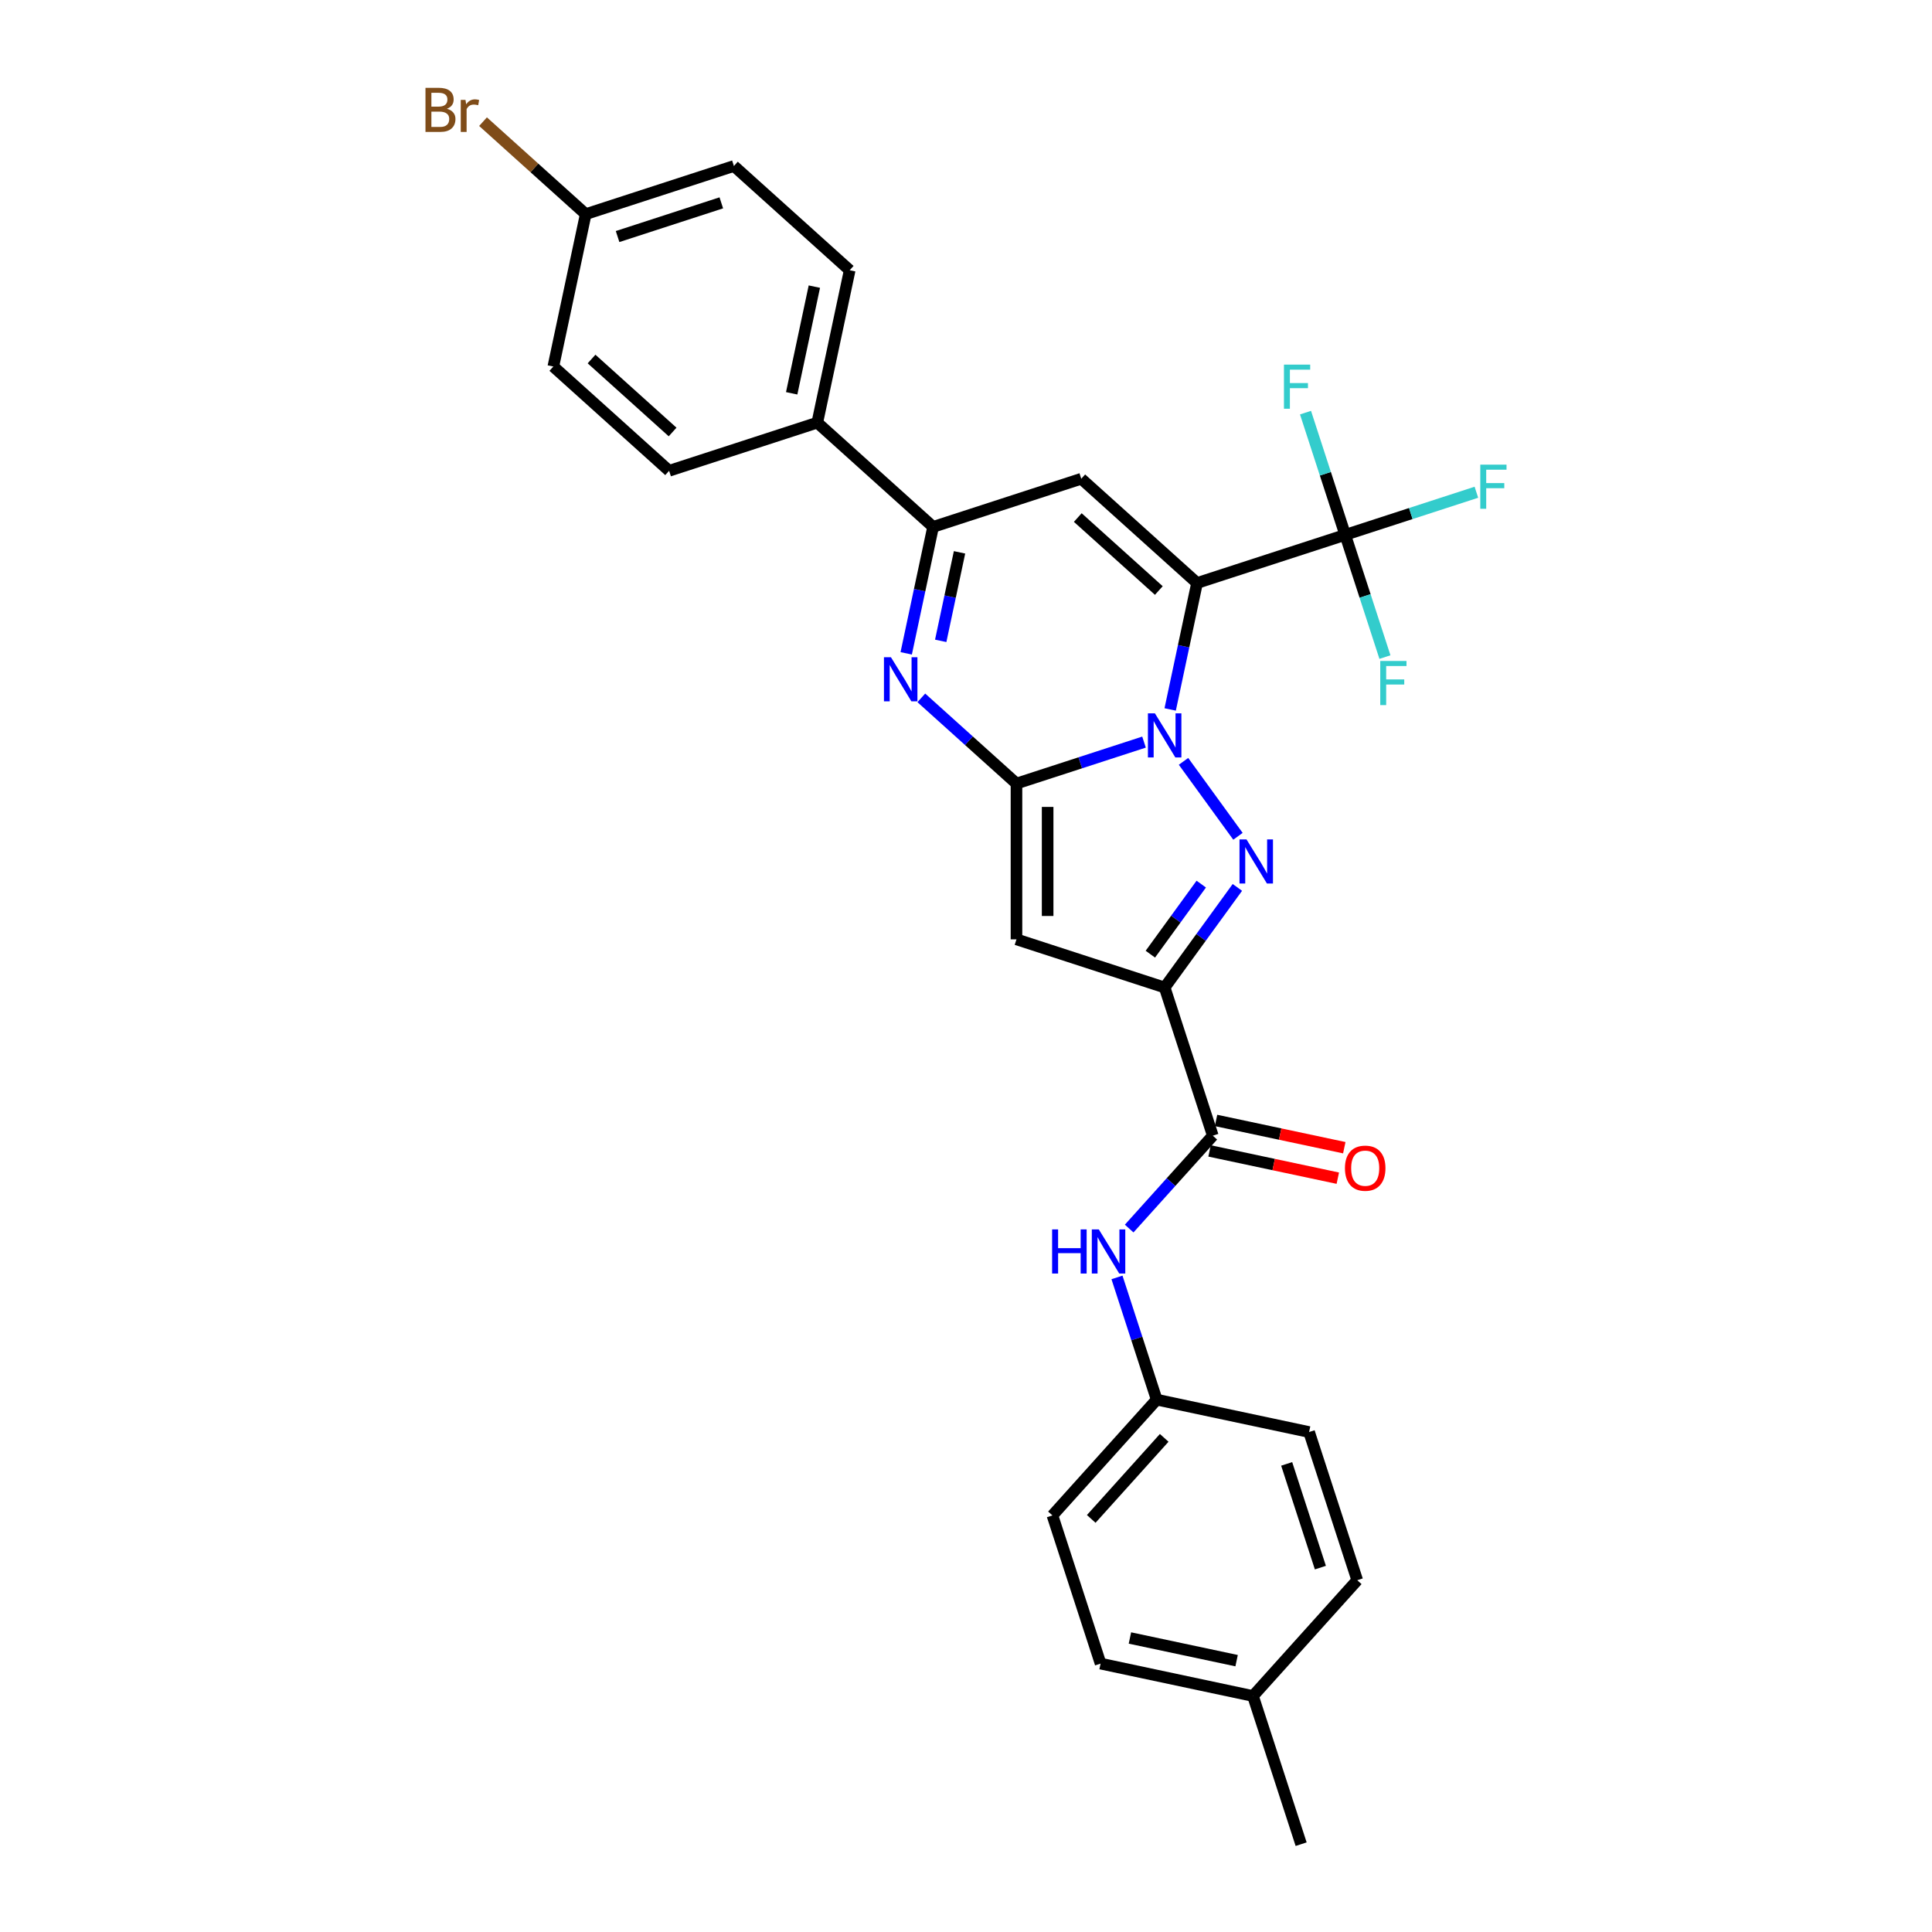 <?xml version='1.0' encoding='iso-8859-1'?>
<svg version='1.1' baseProfile='full'
              xmlns='http://www.w3.org/2000/svg'
                      xmlns:rdkit='http://www.rdkit.org/xml'
                      xmlns:xlink='http://www.w3.org/1999/xlink'
                  xml:space='preserve'
width='1000px' height='1000px' viewBox='0 0 1000 1000'>
<!-- END OF HEADER -->
<rect style='opacity:1.0;fill:#FFFFFF;stroke:none' width='1000' height='1000' x='0' y='0'> </rect>
<path class='bond-0' d='M 605.679,367.208 L 612.635,334.485' style='fill:none;fill-rule:evenodd;stroke:#0000FF;stroke-width:6px;stroke-linecap:butt;stroke-linejoin:miter;stroke-opacity:1' />
<path class='bond-0' d='M 612.635,334.485 L 619.59,301.761' style='fill:none;fill-rule:evenodd;stroke:#000000;stroke-width:6px;stroke-linecap:butt;stroke-linejoin:miter;stroke-opacity:1' />
<path class='bond-1' d='M 592.146,384.113 L 559.136,394.838' style='fill:none;fill-rule:evenodd;stroke:#0000FF;stroke-width:6px;stroke-linecap:butt;stroke-linejoin:miter;stroke-opacity:1' />
<path class='bond-1' d='M 559.136,394.838 L 526.126,405.564' style='fill:none;fill-rule:evenodd;stroke:#000000;stroke-width:6px;stroke-linecap:butt;stroke-linejoin:miter;stroke-opacity:1' />
<path class='bond-2' d='M 612.585,394.079 L 640.765,432.866' style='fill:none;fill-rule:evenodd;stroke:#0000FF;stroke-width:6px;stroke-linecap:butt;stroke-linejoin:miter;stroke-opacity:1' />
<path class='bond-6' d='M 619.59,301.761 L 559.66,247.8' style='fill:none;fill-rule:evenodd;stroke:#000000;stroke-width:6px;stroke-linecap:butt;stroke-linejoin:miter;stroke-opacity:1' />
<path class='bond-6' d='M 599.808,305.653 L 557.857,267.88' style='fill:none;fill-rule:evenodd;stroke:#000000;stroke-width:6px;stroke-linecap:butt;stroke-linejoin:miter;stroke-opacity:1' />
<path class='bond-7' d='M 619.59,301.761 L 696.287,276.841' style='fill:none;fill-rule:evenodd;stroke:#000000;stroke-width:6px;stroke-linecap:butt;stroke-linejoin:miter;stroke-opacity:1' />
<path class='bond-4' d='M 526.126,405.564 L 526.126,486.208' style='fill:none;fill-rule:evenodd;stroke:#000000;stroke-width:6px;stroke-linecap:butt;stroke-linejoin:miter;stroke-opacity:1' />
<path class='bond-4' d='M 542.255,417.66 L 542.255,474.111' style='fill:none;fill-rule:evenodd;stroke:#000000;stroke-width:6px;stroke-linecap:butt;stroke-linejoin:miter;stroke-opacity:1' />
<path class='bond-5' d='M 526.126,405.564 L 501.499,383.39' style='fill:none;fill-rule:evenodd;stroke:#000000;stroke-width:6px;stroke-linecap:butt;stroke-linejoin:miter;stroke-opacity:1' />
<path class='bond-5' d='M 501.499,383.39 L 476.873,361.216' style='fill:none;fill-rule:evenodd;stroke:#0000FF;stroke-width:6px;stroke-linecap:butt;stroke-linejoin:miter;stroke-opacity:1' />
<path class='bond-3' d='M 640.463,459.321 L 621.643,485.225' style='fill:none;fill-rule:evenodd;stroke:#0000FF;stroke-width:6px;stroke-linecap:butt;stroke-linejoin:miter;stroke-opacity:1' />
<path class='bond-3' d='M 621.643,485.225 L 602.823,511.129' style='fill:none;fill-rule:evenodd;stroke:#000000;stroke-width:6px;stroke-linecap:butt;stroke-linejoin:miter;stroke-opacity:1' />
<path class='bond-3' d='M 621.769,457.612 L 608.595,475.745' style='fill:none;fill-rule:evenodd;stroke:#0000FF;stroke-width:6px;stroke-linecap:butt;stroke-linejoin:miter;stroke-opacity:1' />
<path class='bond-3' d='M 608.595,475.745 L 595.421,493.877' style='fill:none;fill-rule:evenodd;stroke:#000000;stroke-width:6px;stroke-linecap:butt;stroke-linejoin:miter;stroke-opacity:1' />
<path class='bond-9' d='M 602.823,511.129 L 627.744,587.826' style='fill:none;fill-rule:evenodd;stroke:#000000;stroke-width:6px;stroke-linecap:butt;stroke-linejoin:miter;stroke-opacity:1' />
<path class='bond-29' d='M 602.823,511.129 L 526.126,486.208' style='fill:none;fill-rule:evenodd;stroke:#000000;stroke-width:6px;stroke-linecap:butt;stroke-linejoin:miter;stroke-opacity:1' />
<path class='bond-8' d='M 469.051,338.167 L 476.007,305.443' style='fill:none;fill-rule:evenodd;stroke:#0000FF;stroke-width:6px;stroke-linecap:butt;stroke-linejoin:miter;stroke-opacity:1' />
<path class='bond-8' d='M 476.007,305.443 L 482.962,272.72' style='fill:none;fill-rule:evenodd;stroke:#000000;stroke-width:6px;stroke-linecap:butt;stroke-linejoin:miter;stroke-opacity:1' />
<path class='bond-8' d='M 486.914,331.703 L 491.783,308.797' style='fill:none;fill-rule:evenodd;stroke:#0000FF;stroke-width:6px;stroke-linecap:butt;stroke-linejoin:miter;stroke-opacity:1' />
<path class='bond-8' d='M 491.783,308.797 L 496.652,285.89' style='fill:none;fill-rule:evenodd;stroke:#000000;stroke-width:6px;stroke-linecap:butt;stroke-linejoin:miter;stroke-opacity:1' />
<path class='bond-30' d='M 559.66,247.8 L 482.962,272.72' style='fill:none;fill-rule:evenodd;stroke:#000000;stroke-width:6px;stroke-linecap:butt;stroke-linejoin:miter;stroke-opacity:1' />
<path class='bond-13' d='M 696.287,276.841 L 730.233,265.811' style='fill:none;fill-rule:evenodd;stroke:#000000;stroke-width:6px;stroke-linecap:butt;stroke-linejoin:miter;stroke-opacity:1' />
<path class='bond-13' d='M 730.233,265.811 L 764.178,254.782' style='fill:none;fill-rule:evenodd;stroke:#33CCCC;stroke-width:6px;stroke-linecap:butt;stroke-linejoin:miter;stroke-opacity:1' />
<path class='bond-14' d='M 696.287,276.841 L 686.01,245.21' style='fill:none;fill-rule:evenodd;stroke:#000000;stroke-width:6px;stroke-linecap:butt;stroke-linejoin:miter;stroke-opacity:1' />
<path class='bond-14' d='M 686.01,245.21 L 675.732,213.579' style='fill:none;fill-rule:evenodd;stroke:#33CCCC;stroke-width:6px;stroke-linecap:butt;stroke-linejoin:miter;stroke-opacity:1' />
<path class='bond-15' d='M 696.287,276.841 L 706.565,308.472' style='fill:none;fill-rule:evenodd;stroke:#000000;stroke-width:6px;stroke-linecap:butt;stroke-linejoin:miter;stroke-opacity:1' />
<path class='bond-15' d='M 706.565,308.472 L 716.843,340.103' style='fill:none;fill-rule:evenodd;stroke:#33CCCC;stroke-width:6px;stroke-linecap:butt;stroke-linejoin:miter;stroke-opacity:1' />
<path class='bond-11' d='M 482.962,272.72 L 423.032,218.759' style='fill:none;fill-rule:evenodd;stroke:#000000;stroke-width:6px;stroke-linecap:butt;stroke-linejoin:miter;stroke-opacity:1' />
<path class='bond-10' d='M 627.744,587.826 L 606.102,611.862' style='fill:none;fill-rule:evenodd;stroke:#000000;stroke-width:6px;stroke-linecap:butt;stroke-linejoin:miter;stroke-opacity:1' />
<path class='bond-10' d='M 606.102,611.862 L 584.459,635.898' style='fill:none;fill-rule:evenodd;stroke:#0000FF;stroke-width:6px;stroke-linecap:butt;stroke-linejoin:miter;stroke-opacity:1' />
<path class='bond-12' d='M 626.067,595.714 L 659.258,602.769' style='fill:none;fill-rule:evenodd;stroke:#000000;stroke-width:6px;stroke-linecap:butt;stroke-linejoin:miter;stroke-opacity:1' />
<path class='bond-12' d='M 659.258,602.769 L 692.449,609.824' style='fill:none;fill-rule:evenodd;stroke:#FF0000;stroke-width:6px;stroke-linecap:butt;stroke-linejoin:miter;stroke-opacity:1' />
<path class='bond-12' d='M 629.42,579.938 L 662.612,586.993' style='fill:none;fill-rule:evenodd;stroke:#000000;stroke-width:6px;stroke-linecap:butt;stroke-linejoin:miter;stroke-opacity:1' />
<path class='bond-12' d='M 662.612,586.993 L 695.803,594.048' style='fill:none;fill-rule:evenodd;stroke:#FF0000;stroke-width:6px;stroke-linecap:butt;stroke-linejoin:miter;stroke-opacity:1' />
<path class='bond-18' d='M 578.148,661.192 L 588.425,692.823' style='fill:none;fill-rule:evenodd;stroke:#0000FF;stroke-width:6px;stroke-linecap:butt;stroke-linejoin:miter;stroke-opacity:1' />
<path class='bond-18' d='M 588.425,692.823 L 598.703,724.454' style='fill:none;fill-rule:evenodd;stroke:#000000;stroke-width:6px;stroke-linecap:butt;stroke-linejoin:miter;stroke-opacity:1' />
<path class='bond-16' d='M 423.032,218.759 L 439.799,139.876' style='fill:none;fill-rule:evenodd;stroke:#000000;stroke-width:6px;stroke-linecap:butt;stroke-linejoin:miter;stroke-opacity:1' />
<path class='bond-16' d='M 409.771,203.573 L 421.508,148.355' style='fill:none;fill-rule:evenodd;stroke:#000000;stroke-width:6px;stroke-linecap:butt;stroke-linejoin:miter;stroke-opacity:1' />
<path class='bond-17' d='M 423.032,218.759 L 346.335,243.679' style='fill:none;fill-rule:evenodd;stroke:#000000;stroke-width:6px;stroke-linecap:butt;stroke-linejoin:miter;stroke-opacity:1' />
<path class='bond-21' d='M 439.799,139.876 L 379.869,85.915' style='fill:none;fill-rule:evenodd;stroke:#000000;stroke-width:6px;stroke-linecap:butt;stroke-linejoin:miter;stroke-opacity:1' />
<path class='bond-20' d='M 346.335,243.679 L 286.404,189.717' style='fill:none;fill-rule:evenodd;stroke:#000000;stroke-width:6px;stroke-linecap:butt;stroke-linejoin:miter;stroke-opacity:1' />
<path class='bond-20' d='M 348.138,223.599 L 306.186,185.826' style='fill:none;fill-rule:evenodd;stroke:#000000;stroke-width:6px;stroke-linecap:butt;stroke-linejoin:miter;stroke-opacity:1' />
<path class='bond-24' d='M 598.703,724.454 L 677.585,741.22' style='fill:none;fill-rule:evenodd;stroke:#000000;stroke-width:6px;stroke-linecap:butt;stroke-linejoin:miter;stroke-opacity:1' />
<path class='bond-25' d='M 598.703,724.454 L 544.741,784.384' style='fill:none;fill-rule:evenodd;stroke:#000000;stroke-width:6px;stroke-linecap:butt;stroke-linejoin:miter;stroke-opacity:1' />
<path class='bond-25' d='M 602.594,744.235 L 564.821,786.187' style='fill:none;fill-rule:evenodd;stroke:#000000;stroke-width:6px;stroke-linecap:butt;stroke-linejoin:miter;stroke-opacity:1' />
<path class='bond-19' d='M 303.171,110.835 L 286.404,189.717' style='fill:none;fill-rule:evenodd;stroke:#000000;stroke-width:6px;stroke-linecap:butt;stroke-linejoin:miter;stroke-opacity:1' />
<path class='bond-22' d='M 303.171,110.835 L 276.593,86.904' style='fill:none;fill-rule:evenodd;stroke:#000000;stroke-width:6px;stroke-linecap:butt;stroke-linejoin:miter;stroke-opacity:1' />
<path class='bond-22' d='M 276.593,86.904 L 250.015,62.973' style='fill:none;fill-rule:evenodd;stroke:#7F4C19;stroke-width:6px;stroke-linecap:butt;stroke-linejoin:miter;stroke-opacity:1' />
<path class='bond-31' d='M 303.171,110.835 L 379.869,85.915' style='fill:none;fill-rule:evenodd;stroke:#000000;stroke-width:6px;stroke-linecap:butt;stroke-linejoin:miter;stroke-opacity:1' />
<path class='bond-31' d='M 319.66,122.437 L 373.348,104.992' style='fill:none;fill-rule:evenodd;stroke:#000000;stroke-width:6px;stroke-linecap:butt;stroke-linejoin:miter;stroke-opacity:1' />
<path class='bond-23' d='M 648.544,877.848 L 569.662,861.081' style='fill:none;fill-rule:evenodd;stroke:#000000;stroke-width:6px;stroke-linecap:butt;stroke-linejoin:miter;stroke-opacity:1' />
<path class='bond-23' d='M 640.065,859.557 L 584.847,847.82' style='fill:none;fill-rule:evenodd;stroke:#000000;stroke-width:6px;stroke-linecap:butt;stroke-linejoin:miter;stroke-opacity:1' />
<path class='bond-28' d='M 648.544,877.848 L 673.464,954.545' style='fill:none;fill-rule:evenodd;stroke:#000000;stroke-width:6px;stroke-linecap:butt;stroke-linejoin:miter;stroke-opacity:1' />
<path class='bond-32' d='M 648.544,877.848 L 702.505,817.918' style='fill:none;fill-rule:evenodd;stroke:#000000;stroke-width:6px;stroke-linecap:butt;stroke-linejoin:miter;stroke-opacity:1' />
<path class='bond-26' d='M 677.585,741.22 L 702.505,817.918' style='fill:none;fill-rule:evenodd;stroke:#000000;stroke-width:6px;stroke-linecap:butt;stroke-linejoin:miter;stroke-opacity:1' />
<path class='bond-26' d='M 665.983,757.709 L 683.428,811.397' style='fill:none;fill-rule:evenodd;stroke:#000000;stroke-width:6px;stroke-linecap:butt;stroke-linejoin:miter;stroke-opacity:1' />
<path class='bond-27' d='M 544.741,784.384 L 569.662,861.081' style='fill:none;fill-rule:evenodd;stroke:#000000;stroke-width:6px;stroke-linecap:butt;stroke-linejoin:miter;stroke-opacity:1' />
<path  class='atom-0' d='M 597.775 369.224
L 605.259 381.321
Q 606.001 382.514, 607.194 384.675
Q 608.388 386.837, 608.452 386.966
L 608.452 369.224
L 611.484 369.224
L 611.484 392.063
L 608.355 392.063
L 600.323 378.837
Q 599.388 377.288, 598.388 375.514
Q 597.42 373.74, 597.13 373.192
L 597.13 392.063
L 594.162 392.063
L 594.162 369.224
L 597.775 369.224
' fill='#0000FF'/>
<path  class='atom-3' d='M 645.176 434.467
L 652.66 446.563
Q 653.402 447.757, 654.596 449.918
Q 655.789 452.079, 655.854 452.208
L 655.854 434.467
L 658.886 434.467
L 658.886 457.305
L 655.757 457.305
L 647.725 444.079
Q 646.789 442.531, 645.789 440.757
Q 644.822 438.983, 644.531 438.434
L 644.531 457.305
L 641.564 457.305
L 641.564 434.467
L 645.176 434.467
' fill='#0000FF'/>
<path  class='atom-6' d='M 461.147 340.183
L 468.631 352.28
Q 469.373 353.473, 470.566 355.634
Q 471.76 357.796, 471.825 357.925
L 471.825 340.183
L 474.857 340.183
L 474.857 363.021
L 471.728 363.021
L 463.696 349.796
Q 462.76 348.247, 461.76 346.473
Q 460.792 344.699, 460.502 344.151
L 460.502 363.021
L 457.534 363.021
L 457.534 340.183
L 461.147 340.183
' fill='#0000FF'/>
<path  class='atom-11' d='M 544.573 636.337
L 547.67 636.337
L 547.67 646.047
L 559.347 646.047
L 559.347 636.337
L 562.444 636.337
L 562.444 659.175
L 559.347 659.175
L 559.347 648.627
L 547.67 648.627
L 547.67 659.175
L 544.573 659.175
L 544.573 636.337
' fill='#0000FF'/>
<path  class='atom-11' d='M 568.734 636.337
L 576.218 648.434
Q 576.96 649.627, 578.153 651.788
Q 579.347 653.95, 579.411 654.079
L 579.411 636.337
L 582.443 636.337
L 582.443 659.175
L 579.314 659.175
L 571.282 645.95
Q 570.347 644.401, 569.347 642.627
Q 568.379 640.853, 568.089 640.305
L 568.089 659.175
L 565.121 659.175
L 565.121 636.337
L 568.734 636.337
' fill='#0000FF'/>
<path  class='atom-13' d='M 696.142 604.657
Q 696.142 599.173, 698.852 596.109
Q 701.561 593.044, 706.626 593.044
Q 711.69 593.044, 714.4 596.109
Q 717.11 599.173, 717.11 604.657
Q 717.11 610.206, 714.368 613.367
Q 711.626 616.496, 706.626 616.496
Q 701.594 616.496, 698.852 613.367
Q 696.142 610.238, 696.142 604.657
M 706.626 613.915
Q 710.11 613.915, 711.981 611.593
Q 713.884 609.238, 713.884 604.657
Q 713.884 600.173, 711.981 597.915
Q 710.11 595.625, 706.626 595.625
Q 703.142 595.625, 701.239 597.883
Q 699.368 600.141, 699.368 604.657
Q 699.368 609.27, 701.239 611.593
Q 703.142 613.915, 706.626 613.915
' fill='#FF0000'/>
<path  class='atom-14' d='M 766.195 240.501
L 779.775 240.501
L 779.775 243.114
L 769.259 243.114
L 769.259 250.049
L 778.614 250.049
L 778.614 252.694
L 769.259 252.694
L 769.259 263.34
L 766.195 263.34
L 766.195 240.501
' fill='#33CCCC'/>
<path  class='atom-15' d='M 664.577 188.724
L 678.157 188.724
L 678.157 191.337
L 667.641 191.337
L 667.641 198.273
L 676.996 198.273
L 676.996 200.918
L 667.641 200.918
L 667.641 211.563
L 664.577 211.563
L 664.577 188.724
' fill='#33CCCC'/>
<path  class='atom-16' d='M 714.418 342.119
L 727.998 342.119
L 727.998 344.732
L 717.482 344.732
L 717.482 351.667
L 726.837 351.667
L 726.837 354.312
L 717.482 354.312
L 717.482 364.957
L 714.418 364.957
L 714.418 342.119
' fill='#33CCCC'/>
<path  class='atom-23' d='M 231.322 56.293
Q 233.515 56.906, 234.612 58.261
Q 235.741 59.583, 235.741 61.551
Q 235.741 64.712, 233.709 66.519
Q 231.709 68.293, 227.902 68.293
L 220.225 68.293
L 220.225 45.455
L 226.967 45.455
Q 230.87 45.455, 232.838 47.035
Q 234.805 48.616, 234.805 51.519
Q 234.805 54.971, 231.322 56.293
M 223.289 48.035
L 223.289 55.196
L 226.967 55.196
Q 229.225 55.196, 230.386 54.293
Q 231.58 53.358, 231.58 51.519
Q 231.58 48.035, 226.967 48.035
L 223.289 48.035
M 227.902 65.712
Q 230.128 65.712, 231.322 64.648
Q 232.515 63.583, 232.515 61.551
Q 232.515 59.68, 231.193 58.745
Q 229.902 57.777, 227.418 57.777
L 223.289 57.777
L 223.289 65.712
L 227.902 65.712
' fill='#7F4C19'/>
<path  class='atom-23' d='M 240.934 51.712
L 241.289 54.003
Q 243.031 51.422, 245.87 51.422
Q 246.773 51.422, 247.999 51.745
L 247.515 54.455
Q 246.128 54.132, 245.354 54.132
Q 243.999 54.132, 243.096 54.68
Q 242.225 55.196, 241.515 56.454
L 241.515 68.293
L 238.483 68.293
L 238.483 51.712
L 240.934 51.712
' fill='#7F4C19'/>
</svg>
